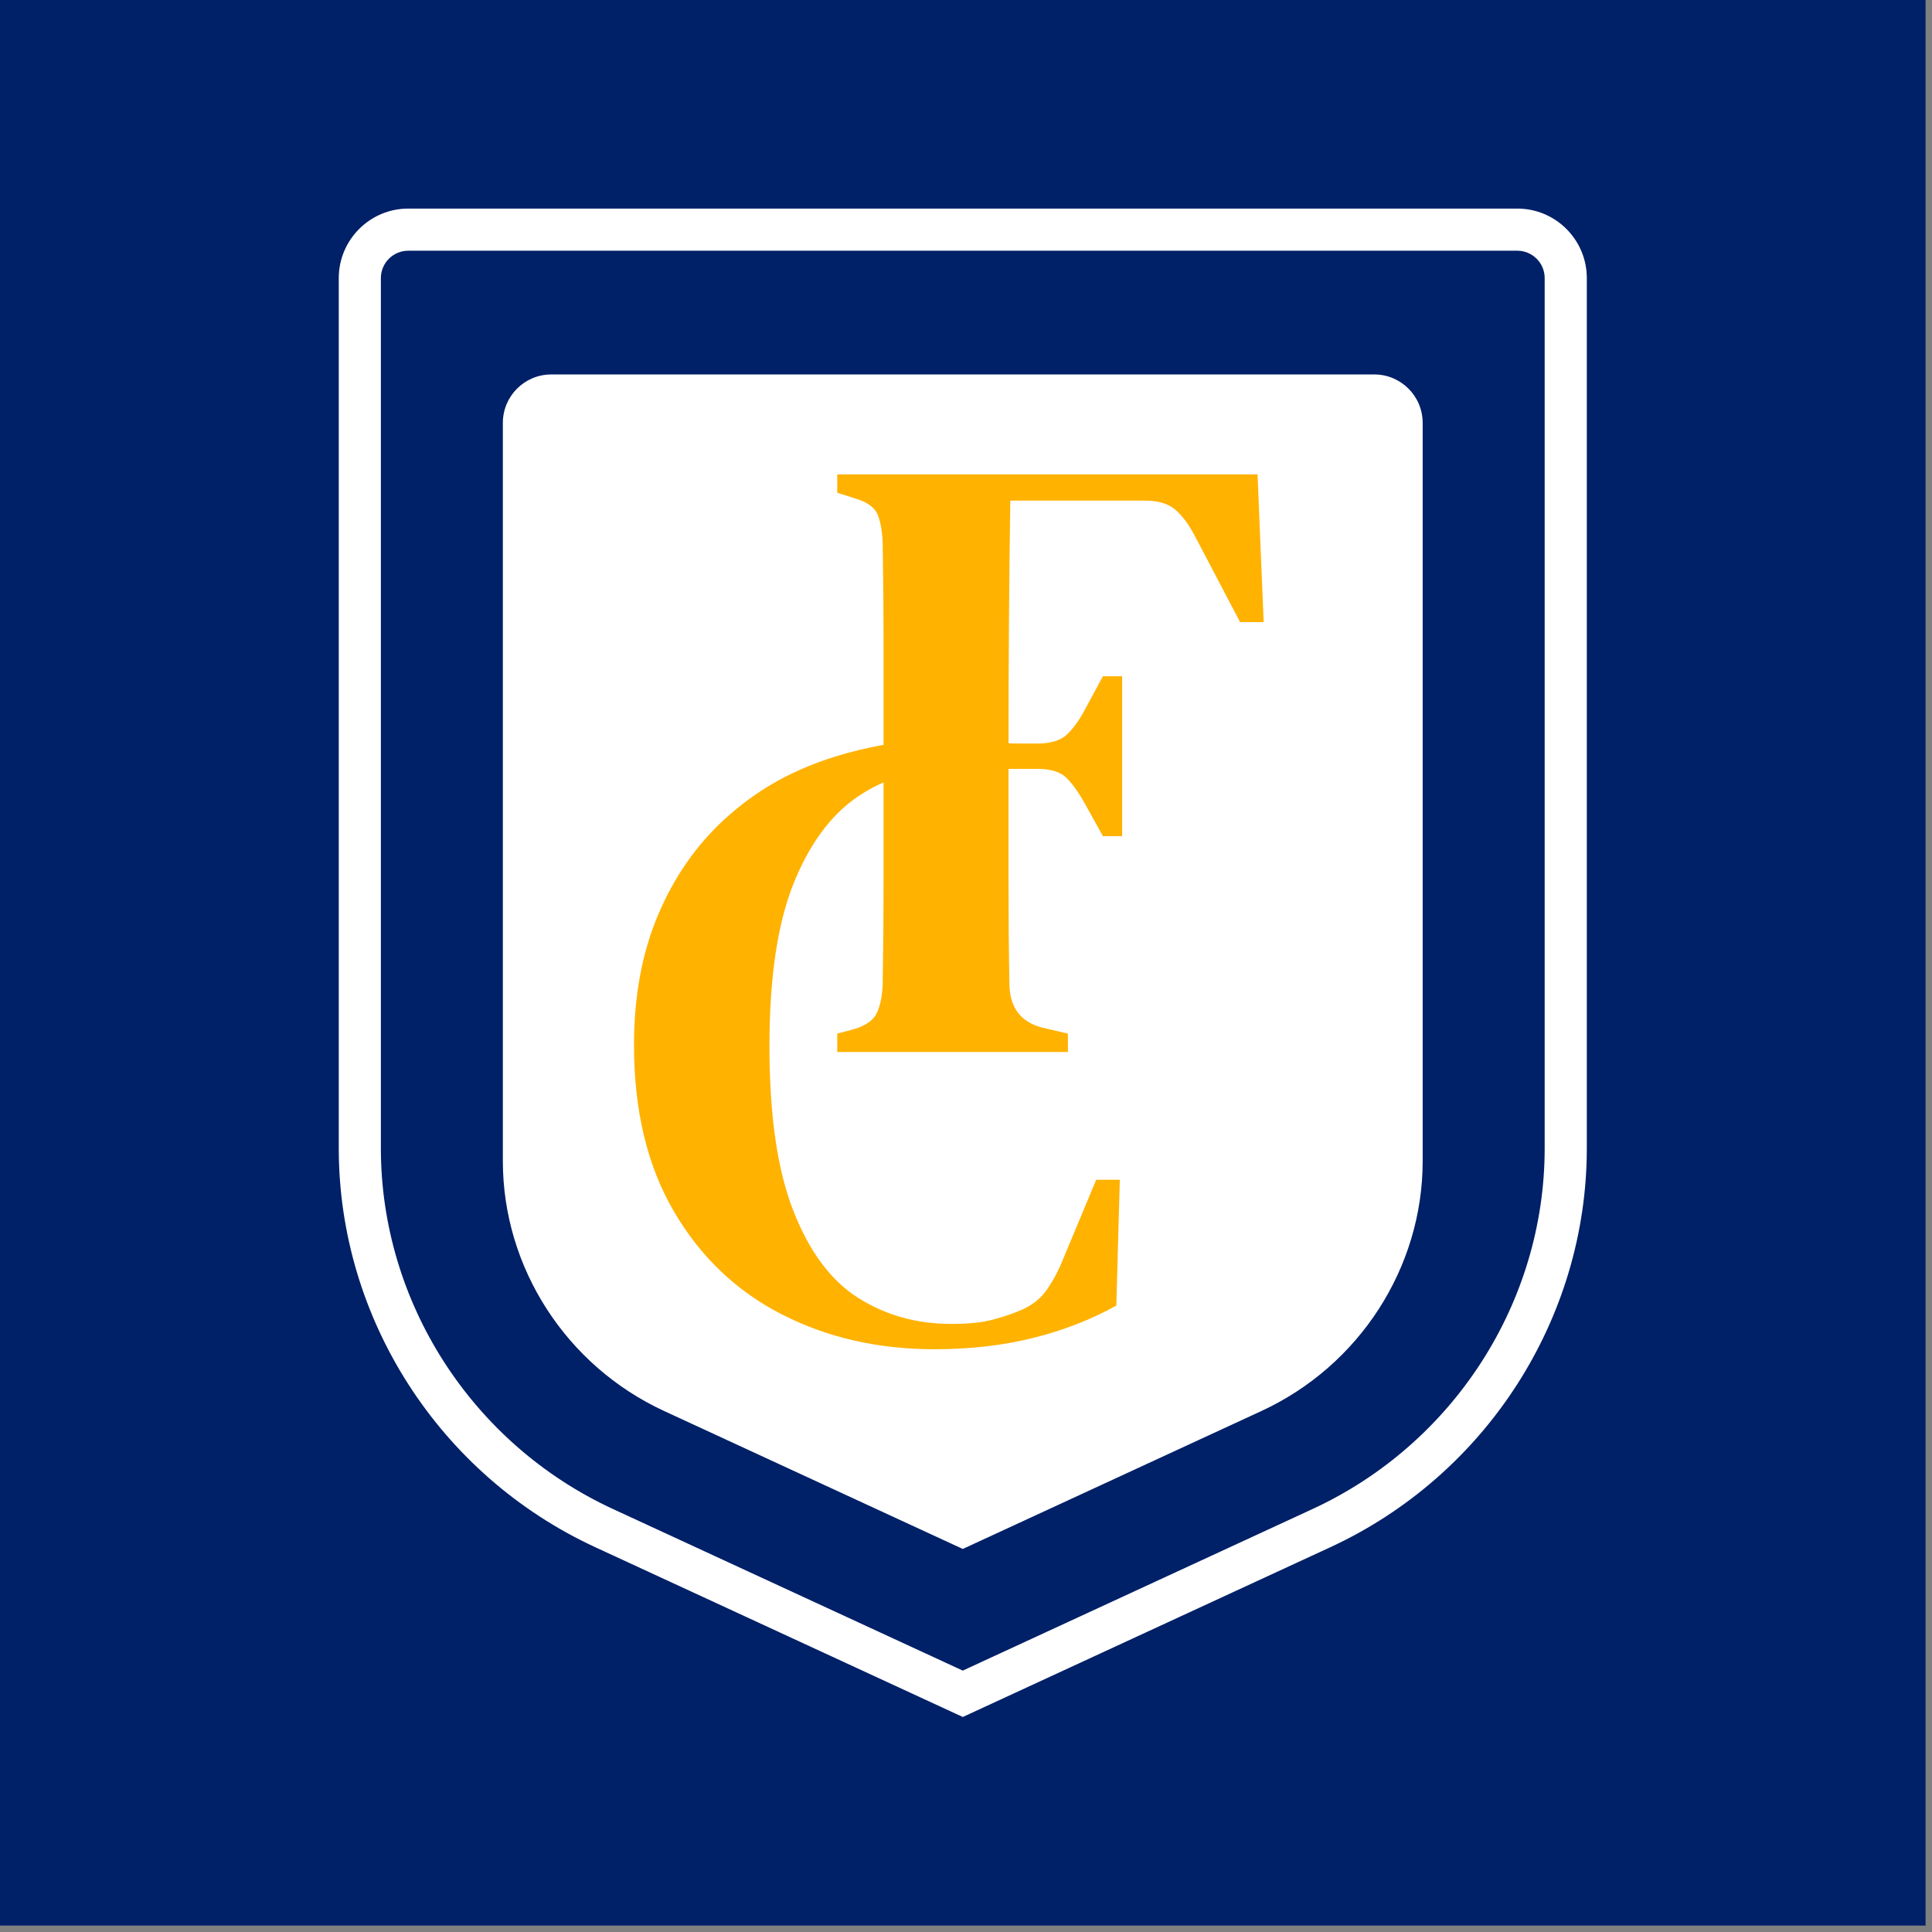 <svg xmlns="http://www.w3.org/2000/svg" width="188" height="188" viewBox="0 0 188 188" fill="none"><rect x="0" y="0" width="188" height="188" fill="#808080" stroke="none"/><g clip-path="url(#clip0_1_734)"><path d="M187.373 0H0V187.373H187.373V0Z" fill="#002068"></path><path d="M93.686 167.076L57.933 150.561C42.764 143.556 32.965 128.316 32.965 111.739V27.06C32.965 23.331 35.998 20.297 39.726 20.297H147.65C151.378 20.297 154.411 23.331 154.411 27.06V111.74C154.411 128.318 144.61 143.556 129.442 150.563L93.688 167.078L93.686 167.076ZM39.725 24.397C38.257 24.397 37.062 25.59 37.062 27.06V111.74C37.062 126.725 45.929 140.502 59.65 146.842L93.685 162.564L127.719 146.842C141.442 140.504 150.31 126.725 150.31 111.74V27.06C150.31 25.59 149.114 24.397 147.647 24.397H39.725Z" fill="white"></path><path d="M133.725 36.437C136.328 36.437 138.438 38.547 138.438 41.149V112.983C138.438 123.354 132.277 132.902 122.742 137.305L93.685 150.726L64.628 137.305C55.093 132.9 48.932 123.354 48.932 112.983V41.149C48.932 38.547 51.042 36.437 53.644 36.437H133.722H133.725Z" fill="white"></path><path d="M90.942 131.293C85.444 131.293 80.484 130.158 76.063 127.893C71.642 125.627 68.141 122.282 65.563 117.86C62.983 113.439 61.694 108.054 61.694 101.705C61.694 96.945 62.473 92.722 64.033 89.037C65.591 85.352 67.744 82.25 70.496 79.725C70.7 79.536 72.097 78.249 73.951 77.024C80.131 72.944 87.566 72.074 91.362 71.856C95.196 72.121 99.03 72.387 102.864 72.654C102.776 73.374 102.687 74.094 102.599 74.814C98.468 74.059 92.724 73.662 87.255 75.624C85.496 76.256 84.446 76.898 83.929 77.215C81.179 78.915 78.983 81.736 77.34 85.676C75.695 89.616 74.874 94.986 74.874 101.789C74.874 108.591 75.653 113.892 77.213 117.858C78.771 121.826 80.883 124.647 83.547 126.319C86.211 127.992 89.216 128.828 92.561 128.828C94.091 128.828 95.336 128.715 96.301 128.488C97.264 128.26 98.227 127.95 99.191 127.553C100.324 127.1 101.202 126.434 101.827 125.556C102.45 124.678 102.987 123.672 103.442 122.537L106.672 114.799H108.968L108.628 127.043C106.19 128.403 103.498 129.452 100.55 130.188C97.602 130.924 94.4 131.293 90.942 131.293Z" fill="#FFB200"></path><path d="M81.472 102.361V100.576L83.088 100.151C84.221 99.811 84.958 99.301 85.298 98.621C85.638 97.941 85.836 97.006 85.893 95.816C85.949 92.585 85.978 89.311 85.978 85.996V62.657C85.978 59.371 85.949 56.084 85.893 52.796C85.836 51.606 85.666 50.684 85.383 50.032C85.099 49.382 84.418 48.884 83.343 48.544L81.472 47.949V46.163H122.37L122.965 60.534H120.67L116.249 52.116C115.682 51.04 115.059 50.202 114.379 49.607C113.699 49.012 112.707 48.714 111.404 48.714H98.31C98.253 52.511 98.211 56.408 98.182 60.405C98.152 64.401 98.138 68.384 98.138 72.352H100.949C102.252 72.352 103.215 72.054 103.839 71.459C104.462 70.864 105.057 70.027 105.625 68.95L107.325 65.805H109.195V81.365H107.325L105.625 78.303C105 77.17 104.391 76.306 103.796 75.711C103.201 75.116 102.25 74.817 100.947 74.817H98.137V85.574C98.137 89.004 98.164 92.363 98.222 95.649C98.222 97.974 99.269 99.419 101.367 99.984L103.917 100.58V102.365H81.471L81.472 102.361Z" fill="#FFB200"></path></g><defs><clipPath id="clip0_1_734"><rect width="187.373" height="187.373" fill="white"></rect></clipPath></defs></svg>